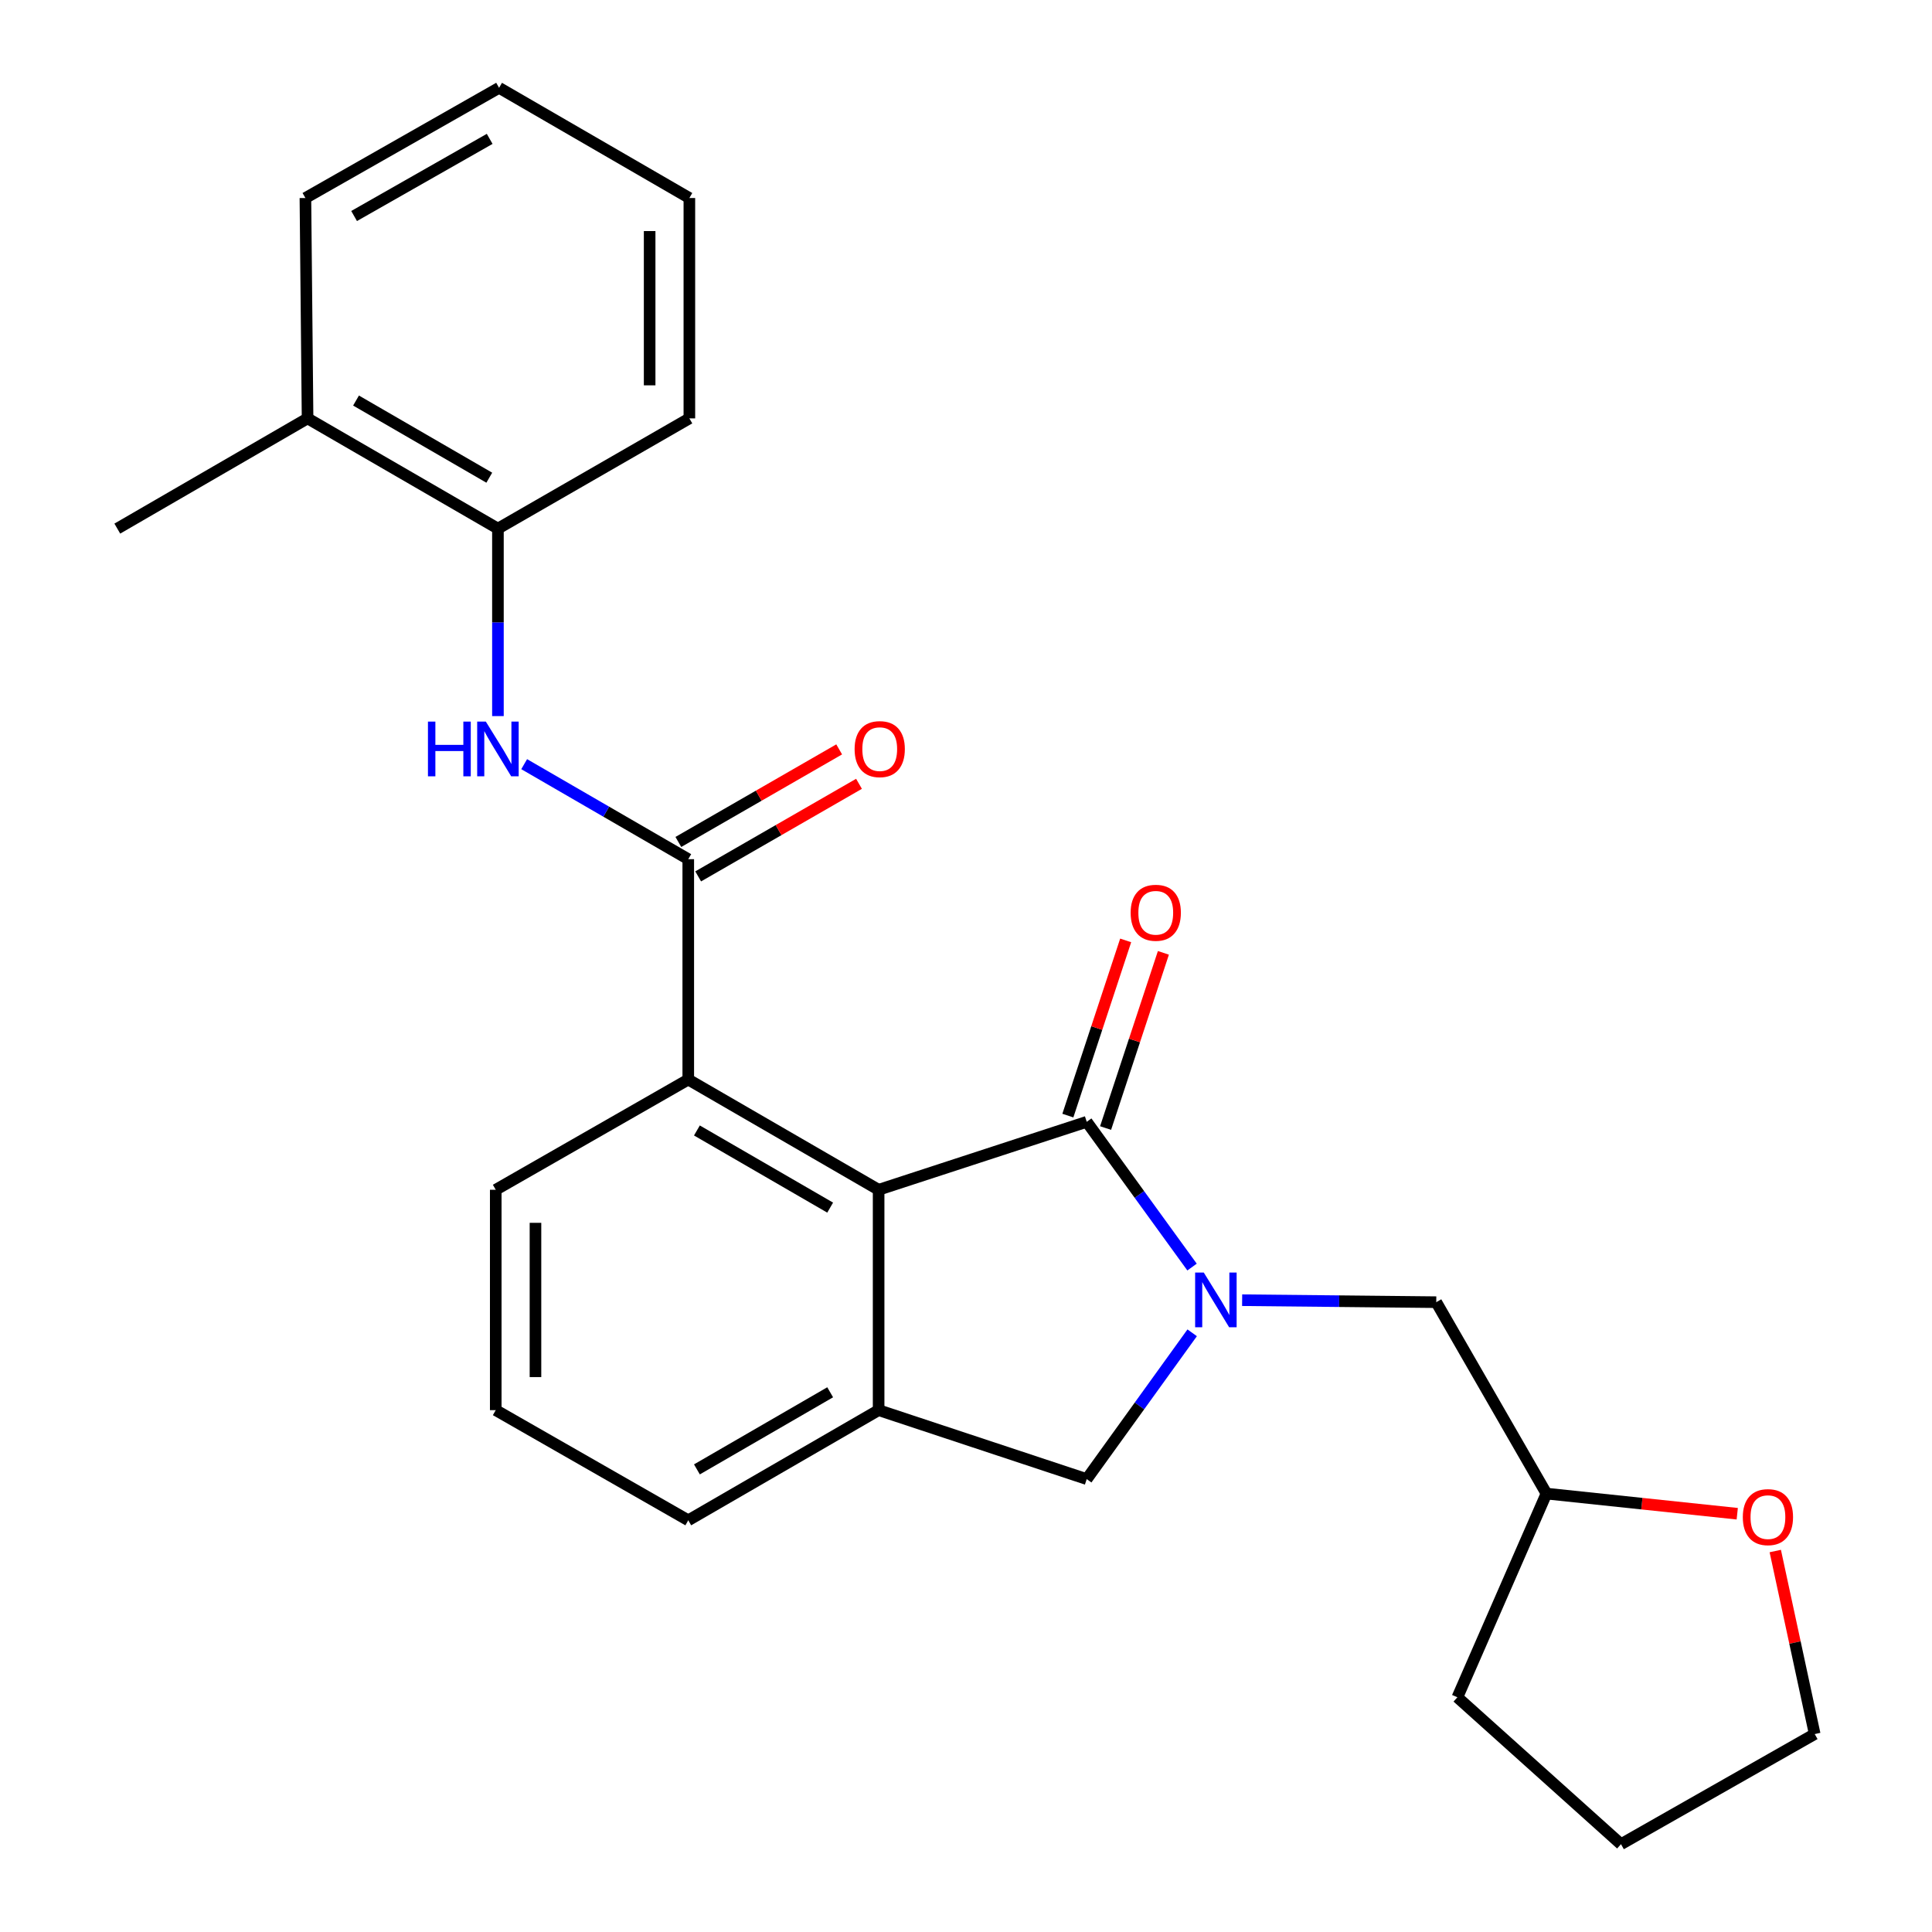 <?xml version='1.0' encoding='iso-8859-1'?>
<svg version='1.1' baseProfile='full'
              xmlns='http://www.w3.org/2000/svg'
                      xmlns:rdkit='http://www.rdkit.org/xml'
                      xmlns:xlink='http://www.w3.org/1999/xlink'
                  xml:space='preserve'
width='1000px' height='1000px' viewBox='0 0 1000 1000'>
<!-- END OF HEADER -->
<rect style='opacity:1.0;fill:#FFFFFF;stroke:none' width='1000' height='1000' x='0' y='0'> </rect>
<path class='bond-0' d='M 617.005,655.832 L 589.746,618.242' style='fill:none;fill-rule:evenodd;stroke:#0000FF;stroke-width:6px;stroke-linecap:butt;stroke-linejoin:miter;stroke-opacity:1' />
<path class='bond-0' d='M 589.746,618.242 L 562.487,580.651' style='fill:none;fill-rule:evenodd;stroke:#000000;stroke-width:6px;stroke-linecap:butt;stroke-linejoin:miter;stroke-opacity:1' />
<path class='bond-6' d='M 617.07,689.857 L 589.779,727.717' style='fill:none;fill-rule:evenodd;stroke:#0000FF;stroke-width:6px;stroke-linecap:butt;stroke-linejoin:miter;stroke-opacity:1' />
<path class='bond-6' d='M 589.779,727.717 L 562.487,765.576' style='fill:none;fill-rule:evenodd;stroke:#000000;stroke-width:6px;stroke-linecap:butt;stroke-linejoin:miter;stroke-opacity:1' />
<path class='bond-8' d='M 642.93,672.978 L 693.166,673.491' style='fill:none;fill-rule:evenodd;stroke:#0000FF;stroke-width:6px;stroke-linecap:butt;stroke-linejoin:miter;stroke-opacity:1' />
<path class='bond-8' d='M 693.166,673.491 L 743.403,674.004' style='fill:none;fill-rule:evenodd;stroke:#000000;stroke-width:6px;stroke-linecap:butt;stroke-linejoin:miter;stroke-opacity:1' />
<path class='bond-1' d='M 562.487,580.651 L 454.774,615.824' style='fill:none;fill-rule:evenodd;stroke:#000000;stroke-width:6px;stroke-linecap:butt;stroke-linejoin:miter;stroke-opacity:1' />
<path class='bond-9' d='M 572.251,583.873 L 587.211,538.536' style='fill:none;fill-rule:evenodd;stroke:#000000;stroke-width:6px;stroke-linecap:butt;stroke-linejoin:miter;stroke-opacity:1' />
<path class='bond-9' d='M 587.211,538.536 L 602.172,493.199' style='fill:none;fill-rule:evenodd;stroke:#FF0000;stroke-width:6px;stroke-linecap:butt;stroke-linejoin:miter;stroke-opacity:1' />
<path class='bond-9' d='M 552.724,577.429 L 567.685,532.092' style='fill:none;fill-rule:evenodd;stroke:#000000;stroke-width:6px;stroke-linecap:butt;stroke-linejoin:miter;stroke-opacity:1' />
<path class='bond-9' d='M 567.685,532.092 L 582.645,486.755' style='fill:none;fill-rule:evenodd;stroke:#FF0000;stroke-width:6px;stroke-linecap:butt;stroke-linejoin:miter;stroke-opacity:1' />
<path class='bond-4' d='M 454.774,615.824 L 356.245,558.774' style='fill:none;fill-rule:evenodd;stroke:#000000;stroke-width:6px;stroke-linecap:butt;stroke-linejoin:miter;stroke-opacity:1' />
<path class='bond-4' d='M 429.691,625.061 L 360.721,585.127' style='fill:none;fill-rule:evenodd;stroke:#000000;stroke-width:6px;stroke-linecap:butt;stroke-linejoin:miter;stroke-opacity:1' />
<path class='bond-25' d='M 454.774,615.824 L 454.774,729.889' style='fill:none;fill-rule:evenodd;stroke:#000000;stroke-width:6px;stroke-linecap:butt;stroke-linejoin:miter;stroke-opacity:1' />
<path class='bond-2' d='M 356.245,444.71 L 356.245,558.774' style='fill:none;fill-rule:evenodd;stroke:#000000;stroke-width:6px;stroke-linecap:butt;stroke-linejoin:miter;stroke-opacity:1' />
<path class='bond-5' d='M 356.245,444.71 L 313.78,420.119' style='fill:none;fill-rule:evenodd;stroke:#000000;stroke-width:6px;stroke-linecap:butt;stroke-linejoin:miter;stroke-opacity:1' />
<path class='bond-5' d='M 313.78,420.119 L 271.314,395.528' style='fill:none;fill-rule:evenodd;stroke:#0000FF;stroke-width:6px;stroke-linecap:butt;stroke-linejoin:miter;stroke-opacity:1' />
<path class='bond-10' d='M 361.375,453.62 L 402.995,429.66' style='fill:none;fill-rule:evenodd;stroke:#000000;stroke-width:6px;stroke-linecap:butt;stroke-linejoin:miter;stroke-opacity:1' />
<path class='bond-10' d='M 402.995,429.66 L 444.616,405.7' style='fill:none;fill-rule:evenodd;stroke:#FF0000;stroke-width:6px;stroke-linecap:butt;stroke-linejoin:miter;stroke-opacity:1' />
<path class='bond-10' d='M 351.116,435.799 L 392.736,411.839' style='fill:none;fill-rule:evenodd;stroke:#000000;stroke-width:6px;stroke-linecap:butt;stroke-linejoin:miter;stroke-opacity:1' />
<path class='bond-10' d='M 392.736,411.839 L 434.357,387.879' style='fill:none;fill-rule:evenodd;stroke:#FF0000;stroke-width:6px;stroke-linecap:butt;stroke-linejoin:miter;stroke-opacity:1' />
<path class='bond-3' d='M 454.774,729.889 L 562.487,765.576' style='fill:none;fill-rule:evenodd;stroke:#000000;stroke-width:6px;stroke-linecap:butt;stroke-linejoin:miter;stroke-opacity:1' />
<path class='bond-14' d='M 454.774,729.889 L 356.245,786.904' style='fill:none;fill-rule:evenodd;stroke:#000000;stroke-width:6px;stroke-linecap:butt;stroke-linejoin:miter;stroke-opacity:1' />
<path class='bond-14' d='M 429.696,720.644 L 360.726,760.554' style='fill:none;fill-rule:evenodd;stroke:#000000;stroke-width:6px;stroke-linecap:butt;stroke-linejoin:miter;stroke-opacity:1' />
<path class='bond-15' d='M 356.245,558.774 L 256.597,615.824' style='fill:none;fill-rule:evenodd;stroke:#000000;stroke-width:6px;stroke-linecap:butt;stroke-linejoin:miter;stroke-opacity:1' />
<path class='bond-7' d='M 257.728,370.649 L 257.728,322.128' style='fill:none;fill-rule:evenodd;stroke:#0000FF;stroke-width:6px;stroke-linecap:butt;stroke-linejoin:miter;stroke-opacity:1' />
<path class='bond-7' d='M 257.728,322.128 L 257.728,273.607' style='fill:none;fill-rule:evenodd;stroke:#000000;stroke-width:6px;stroke-linecap:butt;stroke-linejoin:miter;stroke-opacity:1' />
<path class='bond-12' d='M 257.728,273.607 L 159.199,216.557' style='fill:none;fill-rule:evenodd;stroke:#000000;stroke-width:6px;stroke-linecap:butt;stroke-linejoin:miter;stroke-opacity:1' />
<path class='bond-12' d='M 253.252,247.255 L 184.282,207.32' style='fill:none;fill-rule:evenodd;stroke:#000000;stroke-width:6px;stroke-linecap:butt;stroke-linejoin:miter;stroke-opacity:1' />
<path class='bond-17' d='M 257.728,273.607 L 356.816,216.557' style='fill:none;fill-rule:evenodd;stroke:#000000;stroke-width:6px;stroke-linecap:butt;stroke-linejoin:miter;stroke-opacity:1' />
<path class='bond-13' d='M 743.403,674.004 L 800.441,773.081' style='fill:none;fill-rule:evenodd;stroke:#000000;stroke-width:6px;stroke-linecap:butt;stroke-linejoin:miter;stroke-opacity:1' />
<path class='bond-11' d='M 899.195,783.503 L 849.818,778.292' style='fill:none;fill-rule:evenodd;stroke:#FF0000;stroke-width:6px;stroke-linecap:butt;stroke-linejoin:miter;stroke-opacity:1' />
<path class='bond-11' d='M 849.818,778.292 L 800.441,773.081' style='fill:none;fill-rule:evenodd;stroke:#000000;stroke-width:6px;stroke-linecap:butt;stroke-linejoin:miter;stroke-opacity:1' />
<path class='bond-18' d='M 918.876,802.813 L 929.08,850.177' style='fill:none;fill-rule:evenodd;stroke:#FF0000;stroke-width:6px;stroke-linecap:butt;stroke-linejoin:miter;stroke-opacity:1' />
<path class='bond-18' d='M 929.08,850.177 L 939.284,897.542' style='fill:none;fill-rule:evenodd;stroke:#000000;stroke-width:6px;stroke-linecap:butt;stroke-linejoin:miter;stroke-opacity:1' />
<path class='bond-19' d='M 159.199,216.557 L 60.717,273.607' style='fill:none;fill-rule:evenodd;stroke:#000000;stroke-width:6px;stroke-linecap:butt;stroke-linejoin:miter;stroke-opacity:1' />
<path class='bond-20' d='M 159.199,216.557 L 158.08,102.493' style='fill:none;fill-rule:evenodd;stroke:#000000;stroke-width:6px;stroke-linecap:butt;stroke-linejoin:miter;stroke-opacity:1' />
<path class='bond-21' d='M 800.441,773.081 L 754.347,878.51' style='fill:none;fill-rule:evenodd;stroke:#000000;stroke-width:6px;stroke-linecap:butt;stroke-linejoin:miter;stroke-opacity:1' />
<path class='bond-16' d='M 356.245,786.904 L 256.597,729.889' style='fill:none;fill-rule:evenodd;stroke:#000000;stroke-width:6px;stroke-linecap:butt;stroke-linejoin:miter;stroke-opacity:1' />
<path class='bond-27' d='M 256.597,615.824 L 256.597,729.889' style='fill:none;fill-rule:evenodd;stroke:#000000;stroke-width:6px;stroke-linecap:butt;stroke-linejoin:miter;stroke-opacity:1' />
<path class='bond-27' d='M 277.16,632.934 L 277.16,712.779' style='fill:none;fill-rule:evenodd;stroke:#000000;stroke-width:6px;stroke-linecap:butt;stroke-linejoin:miter;stroke-opacity:1' />
<path class='bond-23' d='M 356.816,216.557 L 356.816,102.493' style='fill:none;fill-rule:evenodd;stroke:#000000;stroke-width:6px;stroke-linecap:butt;stroke-linejoin:miter;stroke-opacity:1' />
<path class='bond-23' d='M 336.254,199.448 L 336.254,119.602' style='fill:none;fill-rule:evenodd;stroke:#000000;stroke-width:6px;stroke-linecap:butt;stroke-linejoin:miter;stroke-opacity:1' />
<path class='bond-26' d='M 939.284,897.542 L 839.018,954.545' style='fill:none;fill-rule:evenodd;stroke:#000000;stroke-width:6px;stroke-linecap:butt;stroke-linejoin:miter;stroke-opacity:1' />
<path class='bond-28' d='M 158.08,102.493 L 258.322,45.455' style='fill:none;fill-rule:evenodd;stroke:#000000;stroke-width:6px;stroke-linecap:butt;stroke-linejoin:miter;stroke-opacity:1' />
<path class='bond-28' d='M 183.285,111.809 L 253.455,71.882' style='fill:none;fill-rule:evenodd;stroke:#000000;stroke-width:6px;stroke-linecap:butt;stroke-linejoin:miter;stroke-opacity:1' />
<path class='bond-22' d='M 754.347,878.51 L 839.018,954.545' style='fill:none;fill-rule:evenodd;stroke:#000000;stroke-width:6px;stroke-linecap:butt;stroke-linejoin:miter;stroke-opacity:1' />
<path class='bond-24' d='M 356.816,102.493 L 258.322,45.455' style='fill:none;fill-rule:evenodd;stroke:#000000;stroke-width:6px;stroke-linecap:butt;stroke-linejoin:miter;stroke-opacity:1' />
<path  class='atom-0' d='M 623.078 658.679
L 632.358 673.679
Q 633.278 675.159, 634.758 677.839
Q 636.238 680.519, 636.318 680.679
L 636.318 658.679
L 640.078 658.679
L 640.078 686.999
L 636.198 686.999
L 626.238 670.599
Q 625.078 668.679, 623.838 666.479
Q 622.638 664.279, 622.278 663.599
L 622.278 686.999
L 618.598 686.999
L 618.598 658.679
L 623.078 658.679
' fill='#0000FF'/>
<path  class='atom-6' d='M 221.508 373.5
L 225.348 373.5
L 225.348 385.54
L 239.828 385.54
L 239.828 373.5
L 243.668 373.5
L 243.668 401.82
L 239.828 401.82
L 239.828 388.74
L 225.348 388.74
L 225.348 401.82
L 221.508 401.82
L 221.508 373.5
' fill='#0000FF'/>
<path  class='atom-6' d='M 251.468 373.5
L 260.748 388.5
Q 261.668 389.98, 263.148 392.66
Q 264.628 395.34, 264.708 395.5
L 264.708 373.5
L 268.468 373.5
L 268.468 401.82
L 264.588 401.82
L 254.628 385.42
Q 253.468 383.5, 252.228 381.3
Q 251.028 379.1, 250.668 378.42
L 250.668 401.82
L 246.988 401.82
L 246.988 373.5
L 251.468 373.5
' fill='#0000FF'/>
<path  class='atom-10' d='M 585.22 472.446
Q 585.22 465.646, 588.58 461.846
Q 591.94 458.046, 598.22 458.046
Q 604.5 458.046, 607.86 461.846
Q 611.22 465.646, 611.22 472.446
Q 611.22 479.326, 607.82 483.246
Q 604.42 487.126, 598.22 487.126
Q 591.98 487.126, 588.58 483.246
Q 585.22 479.366, 585.22 472.446
M 598.22 483.926
Q 602.54 483.926, 604.86 481.046
Q 607.22 478.126, 607.22 472.446
Q 607.22 466.886, 604.86 464.086
Q 602.54 461.246, 598.22 461.246
Q 593.9 461.246, 591.54 464.046
Q 589.22 466.846, 589.22 472.446
Q 589.22 478.166, 591.54 481.046
Q 593.9 483.926, 598.22 483.926
' fill='#FF0000'/>
<path  class='atom-11' d='M 442.345 387.74
Q 442.345 380.94, 445.705 377.14
Q 449.065 373.34, 455.345 373.34
Q 461.625 373.34, 464.985 377.14
Q 468.345 380.94, 468.345 387.74
Q 468.345 394.62, 464.945 398.54
Q 461.545 402.42, 455.345 402.42
Q 449.105 402.42, 445.705 398.54
Q 442.345 394.66, 442.345 387.74
M 455.345 399.22
Q 459.665 399.22, 461.985 396.34
Q 464.345 393.42, 464.345 387.74
Q 464.345 382.18, 461.985 379.38
Q 459.665 376.54, 455.345 376.54
Q 451.025 376.54, 448.665 379.34
Q 446.345 382.14, 446.345 387.74
Q 446.345 393.46, 448.665 396.34
Q 451.025 399.22, 455.345 399.22
' fill='#FF0000'/>
<path  class='atom-12' d='M 902.077 785.259
Q 902.077 778.459, 905.437 774.659
Q 908.797 770.859, 915.077 770.859
Q 921.357 770.859, 924.717 774.659
Q 928.077 778.459, 928.077 785.259
Q 928.077 792.139, 924.677 796.059
Q 921.277 799.939, 915.077 799.939
Q 908.837 799.939, 905.437 796.059
Q 902.077 792.179, 902.077 785.259
M 915.077 796.739
Q 919.397 796.739, 921.717 793.859
Q 924.077 790.939, 924.077 785.259
Q 924.077 779.699, 921.717 776.899
Q 919.397 774.059, 915.077 774.059
Q 910.757 774.059, 908.397 776.859
Q 906.077 779.659, 906.077 785.259
Q 906.077 790.979, 908.397 793.859
Q 910.757 796.739, 915.077 796.739
' fill='#FF0000'/>
</svg>
